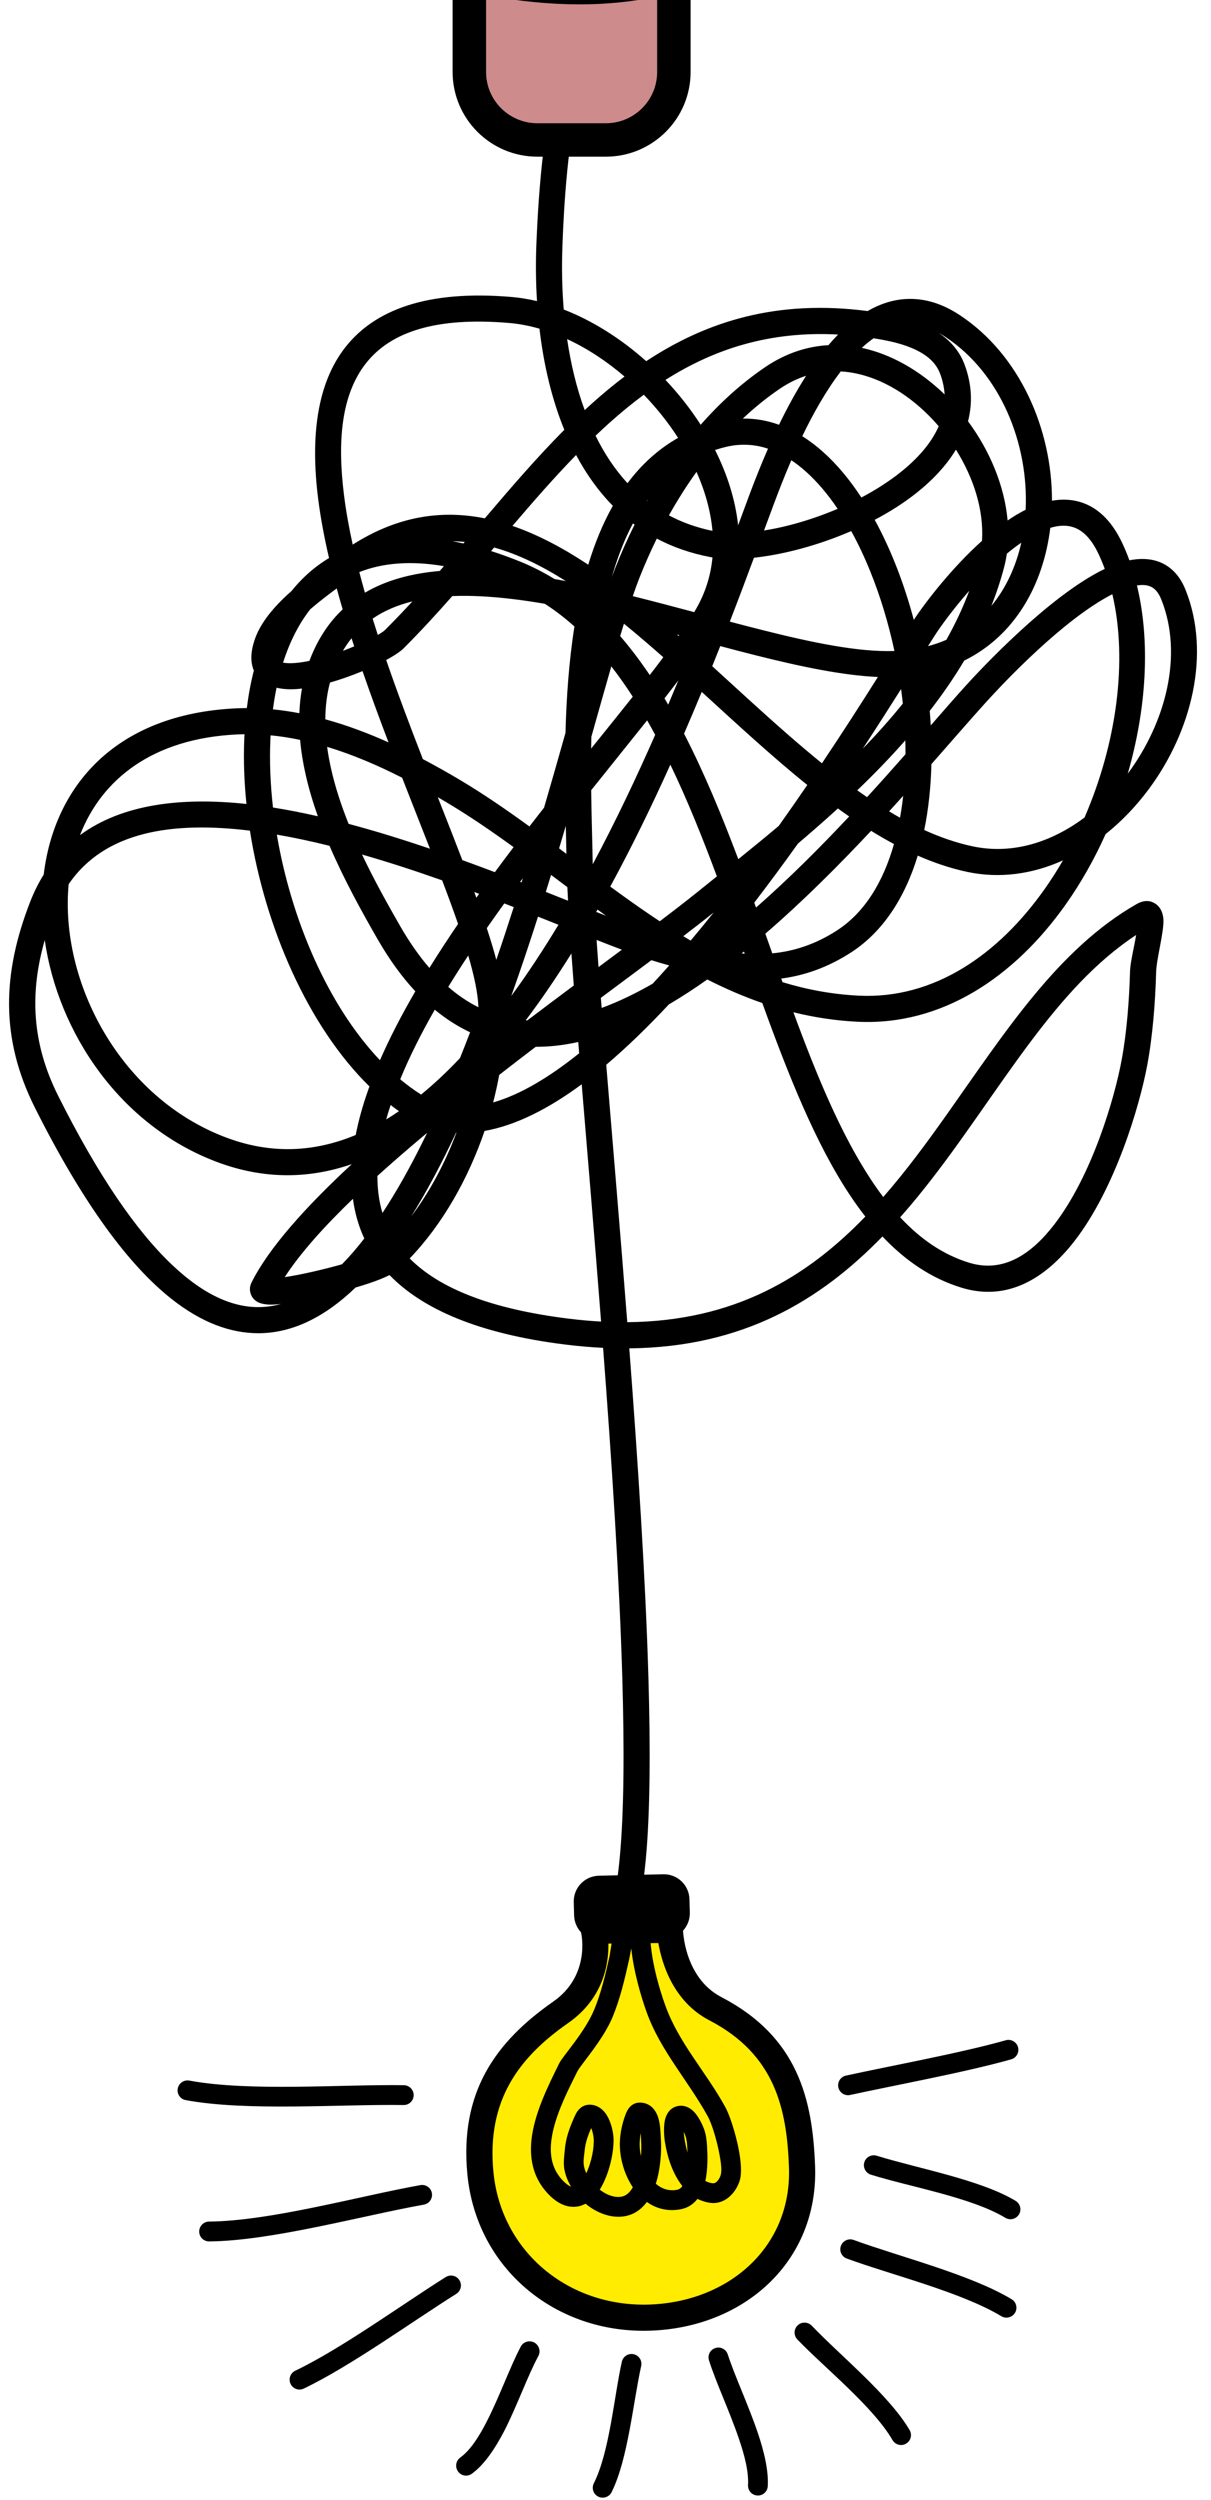 <?xml version="1.0" encoding="UTF-8"?>
<!DOCTYPE svg PUBLIC '-//W3C//DTD SVG 1.0//EN'
          'http://www.w3.org/TR/2001/REC-SVG-20010904/DTD/svg10.dtd'>
<svg clip-rule="evenodd" fill-rule="evenodd" height="495.8" preserveAspectRatio="xMidYMid meet" stroke-linejoin="round" stroke-miterlimit="2" version="1.0" viewBox="100.3 0.5 240.2 495.8" width="240.2" xmlns="http://www.w3.org/2000/svg" xmlns:xlink="http://www.w3.org/1999/xlink" zoomAndPan="magnify"
><g
  ><g transform="translate(-3623.72 .475)"
    ><path d="M3624.17 0H4124.17V500H3624.17z" fill="none"
      /><clipPath id="a"
      ><path d="M3624.17 0H4124.17V500H3624.17z"
      /></clipPath
      ><g clip-path="url(#a)"
      ><g id="change1_10"
        ><path d="M824.302,697.186C822.614,696.784 820.928,696.506 819.254,696.363C802.355,694.922 792.091,699.006 786.354,706.252C780.652,713.454 779.342,724.055 780.892,736.358C781.367,740.135 782.108,744.078 783.053,748.133C781.973,748.783 780.949,749.503 779.979,750.285C778.381,751.574 776.929,753.043 775.617,754.671C775.05,755.167 774.493,755.679 773.955,756.201C771.497,758.591 769.445,761.233 768.44,763.953C767.387,766.806 767.491,768.925 768.139,770.441C767.534,772.824 767.071,775.316 766.747,777.891C766.066,777.892 765.386,777.908 764.706,777.939C740.481,779.04 728.539,793.603 726.46,810.905C725.416,812.584 724.498,814.431 723.716,816.455C718.307,830.45 717.783,843.319 724.713,857.134C734.314,876.275 743.364,888.373 751.764,895.024C757.781,899.789 763.544,901.859 769.001,901.863C775.839,901.869 782.309,898.584 788.312,892.802C789.221,892.535 790.089,892.264 790.895,891.997C792.573,891.441 794.003,890.859 795.057,890.334C801.508,896.997 812.566,901.95 829.865,904.103C832.463,904.427 834.977,904.644 837.413,904.762C839.143,927.477 840.653,950.62 841.226,970.281C841.637,984.416 841.565,996.735 840.725,1005.75C840.199,1011.39 839.422,1015.67 838.184,1018.15C837.545,1019.43 838.064,1020.98 839.342,1021.62C840.62,1022.26 842.177,1021.74 842.816,1020.46C844.24,1017.62 845.277,1012.72 845.881,1006.23C846.737,997.055 846.822,984.517 846.403,970.13C845.832,950.539 844.329,927.489 842.608,904.863C865.233,904.628 880.541,895.324 892.818,882.677C897.378,887.492 902.544,891.009 908.515,892.835C917.508,895.584 925.067,891.138 930.948,883.536C938.963,873.176 943.808,856.914 945.343,848.712C946.423,842.943 946.949,836.14 947.106,830.252C947.177,827.579 948.73,822.097 948.544,819.702C948.429,818.222 947.782,817.277 947.101,816.78C946.265,816.171 944.993,815.753 943.232,816.759C927.633,825.673 917.069,842.258 905.588,858.48C901.601,864.112 897.494,869.699 892.979,874.853C892.137,873.74 891.319,872.576 890.522,871.365C884.554,862.306 879.746,850.683 875.16,838.209C879.222,839.217 883.435,839.871 887.832,840.091C904.638,840.931 919.03,831.169 929.16,816.854C932.21,812.546 934.866,807.829 937.084,802.882C940.223,800.383 943.078,797.409 945.547,794.105C954.185,782.55 958.006,767.077 952.938,754.431C951.888,751.81 950.331,750.177 948.506,749.248C946.608,748.282 944.326,748.086 941.807,748.588C941.388,747.436 940.925,746.313 940.416,745.225C938.12,740.315 935.074,737.857 931.806,736.956C930.102,736.485 928.299,736.444 926.446,736.77C926.483,722.662 920.119,707.837 908.117,699.934C904.486,697.543 901.006,696.627 897.724,696.758C894.984,696.867 892.359,697.723 889.878,699.156C871.955,696.816 857.992,701.159 845.964,709.096C840.985,704.654 835.369,701.089 829.608,698.851C829.267,694.705 829.198,690.605 829.334,686.713C829.404,684.714 829.905,667.986 832.31,658.579C832.679,657.136 833.086,655.882 833.56,654.923C833.705,654.631 833.955,654.274 834.102,654.075C835.308,654.087 836.398,653.25 836.659,652.025C836.958,650.627 836.065,649.25 834.667,648.952C832.477,648.485 830.117,649.808 828.597,653.32C825.032,661.558 824.242,684.134 824.158,686.532C824.038,689.964 824.073,693.548 824.302,697.186ZM858.078,831.709C855.545,833.504 852.997,835.168 850.446,836.667C846.332,841.07 842.173,845.121 838.038,848.624C839.285,863.818 840.8,881.509 842.209,899.672C863.529,899.489 877.897,890.668 889.427,878.725C888.314,877.301 887.238,875.795 886.197,874.214C879.467,863.999 874.139,850.613 868.99,836.379C865.238,835.085 861.61,833.504 858.078,831.709ZM833.17,852.494C826.556,857.387 820.037,860.667 813.905,861.745C810.646,871.278 805.525,880.301 799.052,887.031C804.885,892.914 814.964,897.029 830.504,898.964C832.741,899.242 834.91,899.436 837.013,899.55C835.724,882.949 834.348,866.745 833.17,852.494ZM726.665,823.9C723.677,834.35 724.057,844.275 729.342,854.811C737.301,870.677 744.788,881.528 751.88,888.264C758.447,894.501 764.55,897.098 770.336,896.631C771.421,896.544 772.49,896.349 773.544,896.055C772.95,896.123 772.414,896.168 771.948,896.186C770.451,896.244 769.393,895.96 768.87,895.663C768.1,895.225 767.692,894.615 767.495,893.978C767.301,893.353 767.277,892.612 767.693,891.779C771.101,884.964 778.4,876.823 787.57,868.328C779.116,871.248 770.191,871.414 760.868,867.918C741.557,860.676 729.304,842.229 726.665,823.9ZM787.791,875.206C782.079,880.71 777.346,885.98 774.261,890.742C777.443,890.267 781.793,889.272 785.622,888.19C787.129,886.653 788.604,884.941 790.046,883.077C788.901,880.602 788.162,877.97 787.791,875.206ZM943.14,822.89C935.113,828.16 928.54,835.64 922.333,843.887C915.218,853.34 908.597,863.801 901.007,873.31C899.493,875.207 897.941,877.067 896.339,878.874C900.307,883.136 904.79,886.28 910.029,887.882C916.852,889.968 922.39,886.135 926.852,880.367C934.35,870.674 938.816,855.432 940.252,847.759C941.285,842.245 941.779,835.742 941.928,830.114C941.975,828.361 942.734,825.34 943.14,822.89ZM808.247,862.092C805.426,868.121 802.458,873.734 799.343,878.715C803.034,873.819 806.076,868.099 808.321,862.095L808.247,862.092ZM802.508,862.125L801.601,862.884C798.493,865.496 795.488,868.1 792.651,870.672C792.642,873.24 792.957,875.696 793.65,878.016C796.397,873.85 799.026,869.154 801.546,864.088C801.869,863.438 802.191,862.782 802.508,862.125ZM767.362,802.197C752.102,800.336 738.607,802.26 731.41,812.812C729.604,832.138 741.572,855.151 762.686,863.069C771.729,866.46 780.29,865.908 788.345,862.549C788.902,859.68 789.726,856.729 790.786,853.714L791.07,852.922C778.956,841.065 770.38,821.465 767.362,802.197ZM795.272,856.603C794.952,857.564 794.658,858.517 794.392,859.461C795.243,858.946 796.088,858.402 796.927,857.829C796.369,857.437 795.818,857.028 795.272,856.603ZM832.484,844.112C829.639,844.742 826.822,845.072 824.052,845.061C821.649,846.89 819.226,848.751 816.808,850.634C816.477,852.454 816.074,854.28 815.601,856.099C821.031,854.536 826.745,851.081 832.557,846.432L832.665,846.344L832.568,845.16L832.484,844.112ZM804.025,837.705C801.353,842.381 799.022,847.004 797.173,851.502C798.51,852.618 799.891,853.634 801.313,854.536C803.946,852.381 806.515,849.957 809.02,847.311C809.702,845.618 810.375,843.907 811.036,842.182C808.637,841.055 806.294,839.577 804.025,837.705ZM772.699,802.984C775.563,819.877 782.839,836.866 793.155,847.722C795.102,843.256 797.482,838.681 800.17,834.061C797.548,831.247 795.046,827.829 792.694,823.737C789.567,818.297 786.045,811.937 783.148,805.204C779.629,804.327 776.132,803.574 772.699,802.984ZM831.128,826.553C828.231,831.192 825.211,835.643 822.07,839.808L822.383,839.83C825.515,837.455 828.605,835.139 831.599,832.906C831.429,830.691 831.272,828.57 831.128,826.553ZM847.002,827.883C843.877,830.219 840.502,832.723 836.972,835.353L837.001,835.728L837.129,837.355C838.874,836.714 840.624,835.964 842.378,835.119C843.998,834.339 845.62,833.479 847.239,832.55C848.339,831.366 849.435,830.158 850.527,828.927C849.9,828.753 849.273,828.573 848.643,828.39C848.122,828.238 847.574,828.068 847.002,827.883ZM810.664,826.956C809.294,829.033 807.969,831.111 806.701,833.184C808.634,834.86 810.63,836.197 812.683,837.222L812.681,837.158C812.576,834.424 811.841,830.969 810.664,826.956ZM824.502,819.249C823.291,823.035 822.034,826.836 820.733,830.614C820.23,832.075 819.72,833.533 819.203,834.983C822.457,830.542 825.575,825.797 828.556,820.862L824.901,819.407L824.502,819.249ZM899.824,807.149C897.299,815.453 892.95,822.238 886.608,826.34C881.984,829.331 877.389,830.919 872.747,831.531L873.001,832.244C877.786,833.706 882.794,834.654 888.091,834.918C903.132,835.671 915.866,826.674 924.933,813.863C926.242,812.013 927.475,810.084 928.628,808.093C922.666,810.782 916.154,811.771 909.589,810.365C906.305,809.661 903.051,808.566 899.824,807.149ZM789.6,806.933C792.029,812.069 794.74,816.903 797.184,821.156C799.023,824.355 800.952,827.098 802.962,829.42C804.764,826.514 806.67,823.601 808.649,820.697C807.709,817.978 806.643,815.085 805.492,812.055C800.29,810.216 794.947,808.462 789.6,806.933ZM836.226,825.336C836.272,825.987 836.318,826.639 836.365,827.29L836.509,829.248L837.843,828.256L841.136,825.805C839.566,825.214 837.892,824.565 836.124,823.87L836.226,825.336ZM817.818,816.631C816.643,818.258 815.483,819.891 814.346,821.528C815.073,823.753 815.708,825.856 816.231,827.818C817.422,824.337 818.575,820.839 819.69,817.357L817.818,816.631ZM865.501,826.595L865.353,826.176L864.891,826.55L865.188,826.574L865.501,826.595ZM890.57,802.233C884.123,809.115 877.016,816.232 869.592,822.632L870.971,826.529C875.27,826.111 879.52,824.757 883.795,821.991C889.377,818.381 893.007,812.252 895.107,804.852C893.589,804.041 892.077,803.166 890.57,802.233ZM859.354,818.416L859.318,818.445C857.566,819.856 855.549,821.424 853.316,823.126L853.818,823.43C854.018,823.55 854.218,823.669 854.418,823.788L854.779,824.001C856.32,822.168 857.847,820.302 859.354,818.416ZM850.754,789.108C847.136,797.134 843.156,805.338 838.836,813.289C841.445,815.204 844.074,817.084 846.737,818.89C847.373,819.321 848.011,819.748 848.651,820.169C851.452,818.048 853.954,816.116 856.069,814.412L859.985,811.266C857.137,803.611 854.126,796.103 850.754,789.108ZM836.305,817.848L836.042,818.309L837.721,818.97L837.988,819.073C837.426,818.667 836.864,818.258 836.305,817.848ZM883.983,797.796C881.38,800.177 878.729,802.495 876.07,804.752C873.295,808.636 870.392,812.575 867.396,816.474L867.748,817.454C874.254,811.74 880.493,805.486 886.222,799.382L885.493,798.875C885.222,798.682 884.951,798.49 884.679,798.298L883.983,797.796ZM826.629,812.487L826.05,814.346L826.133,814.378L830.459,816.095C830.408,815.153 830.363,814.254 830.326,813.401C829.247,812.592 828.17,811.781 827.093,810.973L826.629,812.487ZM811.862,814.37L812.27,815.501L812.822,814.728L811.861,814.368L811.862,814.37ZM821.331,811.849L820.959,812.35L821.016,812.372L821.237,812.458L821.465,811.727L821.495,811.63L821.331,811.849ZM804.625,795.564C805.583,797.999 806.525,800.388 807.437,802.722C808.143,804.528 808.831,806.303 809.495,808.039C811.679,808.829 813.834,809.629 815.946,810.428C817.173,808.762 818.412,807.107 819.658,805.465C815.226,802.252 810.749,799.183 806.148,796.456C805.645,796.158 805.137,795.86 804.625,795.564ZM846.147,780.325C842.715,784.64 838.948,789.294 835.049,794.182C835.118,799.638 835.29,804.594 835.353,808.652L835.357,808.867C839.887,800.387 844.025,791.655 847.744,783.193C847.298,782.366 846.845,781.547 846.385,780.738L846.147,780.325ZM856.977,774.682C855.855,777.393 854.686,780.159 853.471,782.962C857.462,790.701 860.959,799.168 864.231,807.852C866.884,805.709 869.572,803.514 872.255,801.258C874.211,798.511 876.101,795.793 877.915,793.139C870.865,787.464 863.904,781.006 856.977,774.682ZM829.326,803.574L828.687,805.714L830.139,806.802C830.104,805.071 830.058,803.21 830.014,801.242L829.326,803.574ZM938.422,755.308C937.749,755.65 937.065,756.033 936.374,756.446C926.505,762.341 915.424,774.451 913.152,776.961C910.224,780.198 906.635,784.351 902.535,789.005C902.421,793.544 901.957,797.946 901.109,802.07C904.266,803.506 907.452,804.61 910.674,805.3C918.612,807.001 926.389,804.473 932.906,799.589C939.212,785.051 941.541,768.579 938.422,755.308ZM782.677,785.578C782.872,787.046 783.143,788.52 783.476,789.992C784.302,793.644 785.509,797.292 786.936,800.851C792.332,802.285 797.757,803.976 803.072,805.783L802.613,804.607C800.992,800.458 799.28,796.134 797.554,791.704C792.794,789.282 787.801,787.128 782.677,785.578ZM766.286,783.072C765.838,783.079 765.39,783.092 764.941,783.112C747.967,783.884 737.924,792.102 733.658,803.084C742.004,796.95 753.673,795.513 766.674,796.907C766.219,792.517 766.067,788.183 766.241,784.002C766.254,783.691 766.269,783.382 766.286,783.072ZM825.862,757.21C823.648,756.828 821.463,756.504 819.321,756.251C815.191,755.763 811.219,755.528 807.504,755.679C804.371,759.232 801.163,762.723 797.822,766.065C797.249,766.637 796.04,767.468 794.392,768.359C796.661,774.957 799.166,781.581 801.666,788.011C804.108,789.294 806.487,790.637 808.789,792.001C813.563,794.83 818.205,798.024 822.801,801.363C823.463,800.507 824.125,799.655 824.786,798.808L825.702,797.641C827.206,792.499 828.623,787.518 829.954,782.805C830.135,775.914 830.624,768.685 831.728,761.708C829.873,760.045 827.922,758.539 825.862,757.21ZM896.936,795.295C896.022,796.31 895.09,797.337 894.143,798.372C894.862,798.806 895.584,799.226 896.307,799.63C896.562,798.215 896.771,796.769 896.936,795.295ZM771.46,783.292C771.443,783.6 771.429,783.908 771.416,784.218C771.235,788.543 771.418,793.05 771.937,797.61C774.863,798.074 777.839,798.66 780.837,799.344C779.871,796.629 779.046,793.883 778.425,791.135C777.901,788.818 777.521,786.5 777.316,784.199C775.376,783.79 773.422,783.482 771.46,783.292ZM897.36,784.291C894.347,787.717 891.141,791.015 887.824,794.198C888.471,794.661 889.118,795.113 889.766,795.556C892.452,792.623 895.004,789.759 897.394,787.045C897.398,786.131 897.386,785.213 897.36,784.291ZM941.477,790.899C948.978,780.805 952.547,767.379 948.131,756.357C947.641,755.135 947.008,754.297 946.157,753.864C945.334,753.445 944.364,753.409 943.304,753.572C946.013,764.765 945.181,778.102 941.477,790.899ZM860.133,766.9C859.912,767.453 859.692,768.006 859.471,768.559L859.059,769.583C863.979,774.062 868.912,778.635 873.879,782.976C876.187,784.993 878.5,786.96 880.822,788.841C885.101,782.453 888.864,776.57 891.917,771.722C885,771.421 876.651,769.685 867.648,767.418C865.354,766.84 863.016,766.228 860.649,765.599L860.133,766.9ZM896.516,774.117C894.333,777.577 891.776,781.586 888.916,785.947C891.71,783.063 894.38,780.083 896.866,776.995C896.764,776.036 896.647,775.076 896.516,774.117ZM839.042,769.622C837.82,773.87 836.502,778.569 835.085,783.586C835.067,784.369 835.053,785.148 835.043,785.921L839.414,780.49C840.521,779.108 841.628,777.727 842.731,776.342L843.295,775.632C841.939,773.532 840.525,771.524 839.042,769.622ZM789.697,770.56C787.672,771.399 785.442,772.2 783.234,772.833C782.618,775.2 782.334,777.638 782.316,780.114C786.589,781.289 790.785,782.866 794.85,784.688C793.075,780.023 791.329,775.288 789.697,770.56ZM936.919,750.286C936.557,749.305 936.159,748.348 935.724,747.419C934.393,744.57 932.828,742.85 930.973,742.128C929.455,741.538 927.814,741.635 926.115,742.148C924.74,753.4 919.142,763.493 909.038,768.48C906.992,771.918 904.693,775.238 902.198,778.451C902.281,779.41 902.35,780.368 902.404,781.323C904.987,778.362 907.306,775.703 909.312,773.487C911.945,770.576 925.847,755.581 936.919,750.286ZM772.644,773.851C772.355,775.247 772.117,776.68 771.928,778.143C773.682,778.316 775.431,778.574 777.169,778.908C777.231,777.259 777.398,775.626 777.683,774.016C777.383,774.053 777.089,774.084 776.8,774.107C775.257,774.232 773.857,774.141 772.644,773.851ZM852.339,772.399C851.463,773.55 850.545,774.737 849.591,775.959C849.838,776.373 850.083,776.789 850.327,777.21C851.014,775.59 851.684,773.985 852.339,772.399ZM841.546,761.153C841.302,761.945 841.054,762.766 840.801,763.613C842.67,765.777 844.442,768.096 846.128,770.548C846.307,770.809 846.486,771.072 846.664,771.337C847.605,770.122 848.504,768.945 849.353,767.809C848.242,766.827 847.13,765.857 846.019,764.902C844.527,763.622 843.036,762.368 841.546,761.153ZM901.295,771.074L901.295,771.074L901.295,771.074L901.295,771.074ZM784.578,754.157C782.942,755.374 781.088,756.771 779.324,758.304C776.989,761.29 775.212,764.875 773.935,768.879L774.002,768.891C774.699,769.014 775.506,769.016 776.382,768.945C777.26,768.874 778.197,768.73 779.165,768.53C779.32,768.111 779.484,767.695 779.659,767.282C781.203,763.626 783.262,760.668 785.756,758.314C785.346,756.92 784.952,755.533 784.578,754.157ZM886.627,742.79C880.103,745.619 873.195,747.45 867.337,748.074C865.915,751.908 864.315,756.175 862.546,760.747C864.698,761.316 866.823,761.869 868.913,762.396C878.906,764.912 888.038,766.811 895.148,766.569L895.185,766.509C894.01,761.026 892.392,755.69 890.398,750.767C889.26,747.955 887.999,745.278 886.627,742.79ZM787.521,764.039C786.904,764.81 786.33,765.643 785.804,766.543C786.573,766.254 787.323,765.952 788.042,765.646L787.763,764.791L787.521,764.039ZM910.045,754.619C906.963,758.118 904.483,761.501 903.122,763.615C902.755,764.184 902.332,764.852 901.854,765.612C903.137,765.272 904.354,764.848 905.504,764.348C907.263,761.21 908.793,757.97 910.045,754.619ZM852.404,763.603L852.526,763.427L852.066,763.305L852.404,763.603ZM799.597,756.732C796.674,757.452 794.018,758.561 791.702,760.154C792.034,761.226 792.376,762.3 792.726,763.377C793.388,763.004 793.887,762.674 794.16,762.402C796.01,760.552 797.82,758.656 799.597,756.732ZM907.396,726.638C905.495,729.794 902.773,732.694 899.502,735.279C897.027,737.235 894.24,739.002 891.289,740.558C894.495,746.423 897.13,753.216 899.039,760.396C901.481,756.698 906.646,750.036 912.567,744.721C912.964,738.671 910.925,732.244 907.396,726.638ZM848.063,744.28C846.801,746.846 845.656,749.446 844.628,752.048C844.206,753.113 843.764,754.333 843.302,755.693C847.373,756.705 851.455,757.788 855.486,758.865C855.761,758.399 856.016,757.948 856.251,757.512C857.882,754.483 858.796,751.285 859.107,748.016L858.734,747.951C854.777,747.209 851.231,745.956 848.063,744.28ZM920.359,745.092C919.395,745.755 918.438,746.489 917.495,747.272C917.36,748.204 917.173,749.128 916.934,750.037C916.25,752.629 915.407,755.161 914.42,757.637C917.347,754.107 919.312,749.775 920.359,745.092ZM805.839,749.745C799.223,748.614 793.658,749.105 789.06,750.924C789.41,752.276 789.781,753.639 790.17,755.008C794.391,752.525 799.418,751.18 805.008,750.698L805.839,749.745ZM815.795,746.044L815.195,746.75C817.006,747.326 818.875,748 820.802,748.774C823.237,749.753 825.554,750.931 827.761,752.289L828.874,752.492L830.033,752.713C825.312,749.718 820.574,747.381 815.795,746.044ZM843.33,741.271C841.755,744.235 840.479,747.486 839.438,750.913C839.338,751.244 839.24,751.577 839.145,751.909C839.373,751.28 839.595,750.691 839.811,750.144C840.956,747.25 842.237,744.36 843.657,741.514L843.33,741.271ZM832.059,727.704C827.751,732.13 823.593,736.893 819.436,741.762C824.478,743.492 829.483,746.155 834.468,749.458L834.483,749.408C835.751,745.233 837.35,741.31 839.347,737.775C836.453,734.838 834.043,731.431 832.059,727.704ZM824.792,702.652C822.798,702.076 820.798,701.692 818.814,701.523C804.308,700.287 795.339,703.247 790.415,709.467C785.456,715.729 784.682,725.012 786.03,735.711C786.427,738.858 787.012,742.123 787.75,745.472C796.662,739.806 805.366,738.545 813.949,740.265C819.147,734.153 824.308,728.153 829.721,722.707C827.157,716.441 825.599,709.538 824.792,702.652ZM807.528,744.796C808.245,744.929 808.972,745.079 809.71,745.247L809.847,745.087L809.975,744.936C809.162,744.856 808.346,744.809 807.528,744.796ZM855.945,731.046C853.955,733.812 852.133,736.707 850.475,739.676C853.052,741.049 855.921,742.094 859.108,742.746C858.753,738.819 857.637,734.864 855.945,731.046ZM874.746,728.74C873.291,732.108 872.133,735.148 871.293,737.39C870.7,738.974 870.047,740.743 869.335,742.672C873.901,741.951 879.016,740.474 883.936,738.373C881.999,735.505 879.888,733.002 877.621,730.977C876.689,730.144 875.73,729.394 874.746,728.74ZM870.124,726.446C867.459,725.568 864.657,725.397 861.742,726.104C861.016,726.28 860.309,726.481 859.622,726.707L859.668,726.798C862.065,731.6 863.654,736.631 864.195,741.646C865.022,739.403 865.771,737.368 866.443,735.574C867.332,733.201 868.569,729.997 870.124,726.446ZM904.011,703.507C906.285,705.035 908.114,707.081 909.121,709.792C910.579,713.722 910.706,717.486 909.797,721.015C914.146,726.894 917.037,733.86 917.648,740.687C918.837,739.873 920.034,739.154 921.225,738.561C921.842,725.608 916.35,711.556 905.269,704.259C904.846,703.981 904.427,703.73 904.011,703.507ZM846.115,736.781L846.083,736.825L846.126,736.858L846.213,736.703L846.353,736.459L846.115,736.781ZM884.553,711.126C881.597,714.998 879.039,719.573 876.92,723.973C878.346,724.866 879.731,725.918 881.071,727.115C883.797,729.549 886.336,732.607 888.644,736.133C891.391,734.683 893.989,733.035 896.291,731.216C899.708,728.515 902.486,725.424 903.979,722.003C903.111,720.989 902.193,720.023 901.233,719.114C896.463,714.597 890.597,711.473 884.553,711.126ZM845.49,715.752C843.202,717.439 840.987,719.261 838.826,721.19C837.847,722.064 836.879,722.96 835.92,723.876C837.621,727.343 839.711,730.535 842.257,733.293C844.992,729.63 848.301,726.563 852.287,724.303C850.328,721.263 848.03,718.381 845.49,715.752ZM884.021,703.813C870.451,703.076 859.438,706.689 849.785,712.808C852.388,715.561 854.746,718.555 856.769,721.708C860.567,717.382 864.817,713.505 869.523,710.302C873.607,707.522 877.872,706.152 882.108,705.921C882.732,705.184 883.369,704.479 884.021,703.813ZM877.678,711.994C875.908,712.563 874.154,713.415 872.437,714.583C869.85,716.344 867.414,718.324 865.127,720.479C867.594,720.444 869.993,720.87 872.307,721.706C873.877,718.467 875.674,715.125 877.678,711.994ZM830.28,704.717C830.992,709.539 832.116,714.318 833.76,718.8C834.295,718.302 834.835,717.811 835.377,717.327C837.422,715.501 839.512,713.766 841.662,712.141C838.126,709.104 834.265,706.561 830.28,704.717ZM891.055,704.557C890.257,705.118 889.481,705.756 888.727,706.457C894.565,707.705 900.119,710.926 904.794,715.353L905.15,715.696C905.071,714.364 904.785,712.996 904.265,711.594C903.426,709.333 901.592,707.894 899.495,706.876C897.021,705.676 894.164,705.061 891.661,704.652L891.055,704.557Z" transform="translate(3006.23 -637.446)"
        /></g
        ><g id="change2_1"
        ><path d="M389.226,2150.41C367.843,2160.57 342.199,2160.84 311.95,2150.41L311.95,2209.09C311.95,2231.8 323.461,2250.22 337.66,2250.22C345.978,2250.22 355.198,2250.22 363.515,2250.22C377.715,2250.22 389.226,2231.8 389.226,2209.09C389.226,2181.58 389.226,2150.41 389.226,2150.41Z" fill="#cd8b8b" transform="matrix(.525 0 0 .328 3653.34 -710.289)"
        /></g
        ><g id="change1_3"
        ><path d="M395.544,2150.41C395.544,2147.22 394.603,2144.22 393.004,2142.31C391.406,2140.41 389.338,2139.82 387.427,2140.72C366.91,2150.47 342.305,2150.54 313.281,2140.53C311.414,2139.89 309.466,2140.63 307.98,2142.55C306.495,2144.47 305.631,2147.36 305.631,2150.41L305.631,2209.09C305.631,2237.38 319.971,2260.32 337.66,2260.32C345.978,2260.32 355.198,2260.32 363.515,2260.32C381.204,2260.32 395.544,2237.38 395.544,2209.09C395.544,2181.58 395.544,2150.41 395.544,2150.41ZM382.907,2163.44L382.907,2209.09C382.907,2226.22 374.225,2240.11 363.515,2240.11C363.515,2240.11 337.66,2240.11 337.66,2240.11C326.951,2240.11 318.268,2226.22 318.268,2209.09C318.268,2209.08 318.268,2162.74 318.268,2162.74C342.796,2169.93 364.281,2169.96 382.907,2163.44L382.907,2163.44Z" transform="matrix(.525 0 0 .328 3653.34 -710.289)"
        /></g
        ><g id="change3_1"
        ><path d="M249.654,1974.55C302.901,1974.55 346.234,2019.06 349.395,2081.28C352.165,2135.81 330.696,2168.36 296.898,2194.05C268.78,2215.42 274.815,2251.48 274.815,2251.48L228.515,2250.4C228.515,2250.4 228.886,2210.48 202.514,2193.19C160.129,2165.39 153.179,2123.76 153.179,2078.61C153.179,2016.29 196.407,1974.55 249.654,1974.55Z" fill="#ffec00" transform="matrix(-.325 .01 -.01 -.278 3953.67 1006.06)"
        /></g
        ><g id="change1_11"
        ><path d="M249.707,1965.23C191.86,1965.23 145.204,2010.97 145.204,2078.67C145.204,2127.11 153.107,2171.5 198.575,2201.32C221.11,2216.09 220.541,2250.36 220.541,2250.36C220.494,2255.45 223.949,2259.61 228.302,2259.71L274.603,2260.79C277.022,2260.85 279.339,2259.62 280.903,2257.45C282.466,2255.28 283.106,2252.41 282.642,2249.64C282.642,2249.64 277.777,2219.66 301.217,2201.84C337.496,2174.26 360.329,2139.19 357.356,2080.67C353.941,2013.45 307.23,1965.23 249.707,1965.23L249.707,1965.23ZM249.601,1983.86C298.572,1983.86 338.527,2024.67 341.435,2081.9C344.001,2132.42 323.897,2162.45 292.579,2186.25C270.464,2203.07 266.538,2227.7 266.326,2241.97C266.326,2241.97 235.856,2241.26 235.856,2241.26C234.196,2226.9 228.189,2199.31 206.454,2185.06C167.15,2159.29 161.153,2120.42 161.153,2078.55C161.153,2021.61 200.952,1983.86 249.6,1983.86L249.601,1983.86Z" transform="matrix(-.325 .01 -.01 -.278 3953.67 1006.06)"
        /></g
        ><g id="change1_9"
        ><path d="M333.407,2216.39C333.272,2218.43 332.822,2225.19 332.771,2225.57C331.929,2231.89 331.015,2238.24 329.144,2244.23C326.63,2252.27 319.686,2261.05 318.715,2263.52C315.607,2271.41 311.447,2281.68 311.414,2290.99C311.389,2297.96 313.547,2304.43 319.505,2309.39C322.669,2312.02 325.527,2312.81 327.944,2312.62C329.375,2312.51 330.707,2312.05 331.92,2311.29C335.646,2313.96 340.086,2315.45 344.237,2314.99C348.143,2314.55 350.989,2312.43 352.926,2309.33C356.237,2311.34 360.149,2312.18 364.498,2311.16C367.05,2310.56 368.921,2309.14 370.217,2307.16C372.058,2307.88 374.238,2308.36 375.875,2308.23C380.93,2307.84 383.74,2302.92 384.288,2299.42C384.641,2297.17 384.082,2293.36 382.937,2289.31C381.356,2283.72 378.772,2277.61 377.033,2274.98C369.282,2263.24 359.188,2254.08 353.384,2241.42C350.79,2235.76 346.743,2225.46 345.945,2216.4C345.779,2214.53 344.119,2213.1 342.24,2213.23C341.362,2213.29 340.591,2213.67 340.036,2214.26C339.92,2213.81 339.785,2213.47 339.668,2213.26C338.967,2212.01 337.957,2211.55 337.035,2211.41C336.197,2211.27 335.125,2211.34 334.068,2212.32C332.923,2213.37 332.694,2215.05 333.407,2216.39ZM339.966,2222.55C339.779,2224.64 339.578,2226.38 339.548,2226.61C338.655,2233.3 337.658,2240.04 335.674,2246.38C333.106,2254.6 326.077,2263.61 325.085,2266.13C322.695,2272.19 319.539,2279.76 318.548,2287.09C317.682,2293.49 318.467,2299.74 323.815,2304.18C324.785,2304.99 325.629,2305.53 326.409,2305.74C325.092,2303.87 324.11,2301.86 323.585,2299.86C322.998,2297.63 323.175,2295.23 323.175,2292.95C323.175,2289.16 324.115,2285.7 325.35,2282.13C325.617,2281.36 325.99,2280.22 326.579,2279.37C327.425,2278.15 328.615,2277.35 330.134,2277.2C332.707,2276.95 334.942,2278.22 336.587,2280.45C338.222,2282.66 339.209,2285.89 339.503,2287.76C340.251,2292.5 339.212,2300.66 336.364,2306.15C338.525,2307.58 340.982,2308.48 343.332,2308.21C345.479,2307.97 346.782,2306.49 347.669,2304.6C344.264,2300.31 342.195,2294.6 341.878,2289.62C341.671,2286.37 342.057,2283.26 342.885,2280.12C343.142,2279.15 343.539,2277.97 344.185,2277.14C345.047,2276.04 346.237,2275.33 347.909,2275.33C350.903,2275.33 353.015,2277.13 354.25,2279.97C355.322,2282.44 355.618,2285.87 355.893,2287.68C356.471,2291.49 356.657,2297.56 355.456,2302.87C357.5,2304.4 359.975,2305.18 362.803,2304.52C363.673,2304.32 364.248,2303.79 364.65,2303.09C360.923,2298.99 358.683,2293.67 357.327,2288.28C356.971,2286.87 356.149,2282.49 356.893,2279.77C357.519,2277.47 358.972,2275.98 361.174,2275.59C362.829,2275.29 364.533,2275.78 366.071,2277.01C368.097,2278.61 369.87,2281.8 370.548,2283.37C371.256,2285.01 371.623,2286.77 371.893,2288.52C372.331,2291.37 372.977,2296.4 372.391,2300.82C373.244,2301.21 374.386,2301.49 375.207,2301.43C375.832,2301.38 376.256,2300.97 376.585,2300.53C377.12,2299.81 377.423,2298.93 377.533,2298.23C377.785,2296.62 377.178,2293.93 376.36,2291.03C374.997,2286.21 372.847,2280.91 371.347,2278.64C363.395,2266.6 353.132,2257.14 347.177,2244.15C344.883,2239.14 341.592,2230.8 339.966,2222.55ZM331.582,2285.17C330.703,2287.77 330.011,2290.32 330.011,2293.09C330.011,2294.8 329.756,2296.6 330.195,2298.26C330.42,2299.12 330.781,2299.97 331.252,2300.8C332.754,2296.79 333.239,2291.77 332.751,2288.68C332.611,2287.79 332.226,2286.38 331.582,2285.17ZM348.78,2285.81C348.656,2286.97 348.624,2288.14 348.7,2289.33C348.791,2290.76 349.074,2292.26 349.534,2293.76C349.513,2291.8 349.35,2289.99 349.134,2288.56C349.029,2287.87 348.94,2286.88 348.78,2285.81ZM363.514,2284.45C363.642,2285.44 363.844,2286.32 363.955,2286.76C364.356,2288.35 364.837,2289.95 365.437,2291.49C365.335,2290.71 365.227,2290.01 365.136,2289.42C364.955,2288.24 364.753,2287.05 364.278,2285.95C364.113,2285.57 363.85,2285.03 363.514,2284.45ZM336.863,2218.23C337.468,2218.2 338.115,2217.97 338.768,2217.37C338.224,2217.87 337.554,2218.16 336.863,2218.23Z" transform="matrix(.574 .037 -.05 .574 3765.21 -901.919)"
        /></g
        ><g id="change1_7"
        ><path d="M415.264,2209.36C415.264,2204.39 413.493,2200.38 411.302,2200.38C408.328,2200.38 404.272,2200.38 401.289,2200.38C400.231,2200.38 399.214,2201.34 398.464,2203.04C397.714,2204.74 397.292,2207.04 397.292,2209.44C397.292,2211 397.292,2212.62 397.292,2214.17C397.292,2219.14 399.063,2223.16 401.254,2223.16C404.228,2223.16 408.284,2223.16 411.267,2223.16C412.325,2223.16 413.342,2222.2 414.092,2220.5C414.842,2218.8 415.264,2216.49 415.264,2214.09C415.264,2212.53 415.264,2210.92 415.264,2209.36Z" transform="matrix(1.277 -.029 .015 .563 3297.34 -855.178)"
        /></g
        ><g
        ><path d="M417.036,2209.35C417.036,2202.16 414.477,2196.36 411.31,2196.36C408.336,2196.36 404.28,2196.36 401.297,2196.36C399.767,2196.36 398.298,2197.74 397.214,2200.2C396.13,2202.66 395.52,2205.99 395.52,2209.46C395.52,2211.02 395.52,2212.64 395.52,2214.19C395.52,2221.37 398.08,2227.17 401.246,2227.17C404.22,2227.17 408.276,2227.17 411.259,2227.17C412.789,2227.17 414.258,2225.79 415.342,2223.33C416.427,2220.88 417.036,2217.54 417.036,2214.07L417.036,2209.35ZM413.491,2209.38L413.491,2214.11C413.491,2215.44 413.258,2216.72 412.842,2217.66C412.426,2218.61 411.862,2219.14 411.275,2219.14C408.292,2219.14 404.236,2219.14 401.262,2219.14C400.047,2219.14 399.065,2216.91 399.065,2214.15C399.065,2214.15 399.065,2209.43 399.065,2209.43C399.065,2208.09 399.299,2206.82 399.715,2205.87C400.131,2204.93 400.695,2204.4 401.282,2204.4C404.264,2204.4 408.32,2204.4 411.294,2204.4C412.509,2204.4 413.491,2206.63 413.491,2209.38Z" fill="none" transform="matrix(1.277 -.029 .015 .563 3297.34 -855.178)"
        /></g
        ><g id="change1_2"
        ><path d="M2799.21,1645.98C2810.6,1646.68 2827.2,1648.29 2838.61,1648.29C2839.92,1648.29 2841,1647.2 2841.02,1645.87C2841.03,1644.53 2839.99,1643.45 2838.68,1643.45C2827.35,1643.45 2810.87,1641.84 2799.56,1641.15C2798.26,1641.07 2797.12,1642.09 2797.02,1643.42C2796.93,1644.75 2797.91,1645.9 2799.21,1645.98Z" transform="matrix(.797 -.225 .231 .779 1281.45 -236.917)"
        /></g
        ><g id="change1_14"
        ><path d="M2800.11,1642.89C2811.27,1643.57 2827.52,1645.17 2838.7,1645.17C2840.25,1645.17 2841.47,1645.48 2841.44,1645.87C2841.41,1646.25 2840.13,1646.56 2838.59,1646.56C2827.03,1646.56 2810.2,1644.95 2798.66,1644.24C2797.17,1644.15 2796.28,1643.77 2796.68,1643.4C2797.08,1643.03 2798.62,1642.8 2800.11,1642.89Z" transform="matrix(.602 .363 1.511 -2.391 -271.321 3342.99)"
        /></g
        ><g id="change1_8"
        ><path d="M2799.89,1642.84C2811.11,1643.52 2827.45,1645.12 2838.7,1645.12C2840.01,1645.12 2841.05,1645.46 2841.03,1645.87C2841,1646.28 2839.91,1646.61 2838.6,1646.61C2827.09,1646.61 2810.36,1645 2798.88,1644.3C2797.6,1644.22 2796.78,1643.83 2797.06,1643.42C2797.34,1643.02 2798.61,1642.76 2799.89,1642.84Z" transform="matrix(.707 .426 1.411 -2.234 -405.581 2925.27)"
        /></g
        ><g id="change1_4"
        ><path d="M2800.11,1642.86C2811.27,1643.55 2827.52,1645.15 2838.71,1645.15C2840.28,1645.15 2841.53,1645.47 2841.49,1645.87C2841.46,1646.27 2840.16,1646.59 2838.59,1646.59C2827.02,1646.59 2810.2,1644.97 2798.66,1644.27C2797.14,1644.17 2796.23,1643.78 2796.63,1643.4C2797.03,1643.01 2798.59,1642.77 2800.11,1642.86Z" transform="matrix(.348 .596 2.383 -1.327 -1007.21 975.164)"
        /></g
        ><g id="change1_12"
        ><path d="M2800.49,1643.11C2807.31,1643.52 2816.01,1644.27 2824.33,1644.8C2829.46,1645.13 2834.43,1645.38 2838.64,1645.38C2840.35,1645.38 2841.73,1645.6 2841.73,1645.87C2841.74,1646.14 2840.36,1646.36 2838.65,1646.36C2833.77,1646.36 2827.98,1646.09 2822.04,1645.71C2813.74,1645.18 2805.08,1644.44 2798.28,1644.02C2796.69,1643.92 2795.89,1643.64 2796.5,1643.39C2797.11,1643.13 2798.9,1643.01 2800.49,1643.11Z" transform="matrix(-.035 .635 3.995 .211 -2601.55 -1656.87)"
        /></g
        ><g id="change1_15"
        ><path d="M2800.09,1642.82C2811.23,1643.5 2827.43,1645.1 2838.59,1645.1C2840.32,1645.1 2841.74,1645.44 2841.78,1645.87C2841.81,1646.29 2840.43,1646.64 2838.7,1646.64C2827.11,1646.64 2810.24,1645.02 2798.68,1644.31C2797,1644.21 2795.95,1643.79 2796.34,1643.38C2796.72,1642.97 2798.41,1642.72 2800.09,1642.82Z" transform="matrix(-.281 .561 2.307 1.104 844.202 -2916.15)"
        /></g
        ><g id="change1_5"
        ><path d="M2800.74,1643.19C2807.56,1643.61 2816.25,1644.36 2824.58,1644.89C2829.6,1645.21 2834.45,1645.45 2838.57,1645.45C2840.36,1645.45 2841.85,1645.64 2841.89,1645.87C2841.93,1646.1 2840.51,1646.28 2838.72,1646.28C2833.75,1646.28 2827.84,1646.01 2821.78,1645.63C2813.49,1645.1 2804.83,1644.35 2798.04,1643.94C2796.41,1643.84 2795.69,1643.59 2796.44,1643.38C2797.18,1643.18 2799.11,1643.09 2800.74,1643.19Z" transform="matrix(-.49 .356 2.884 3.785 460.721 -6751.17)"
        /></g
        ><g id="change1_6"
        ><path d="M2799.6,1642.41C2810.87,1643.1 2827.3,1644.71 2838.6,1644.71C2839.81,1644.71 2840.81,1645.23 2840.83,1645.87C2840.86,1646.51 2839.9,1647.03 2838.69,1647.03C2827.24,1647.03 2810.6,1645.42 2799.18,1644.72C2797.97,1644.64 2797.09,1644.07 2797.21,1643.43C2797.32,1642.79 2798.39,1642.34 2799.6,1642.41Z" transform="matrix(-.81 .387 .758 1.512 4835.16 -3115.18)"
        /></g
        ><g id="change1_13"
        ><path d="M2799.69,1642.92C2810.95,1643.61 2827.36,1645.21 2838.64,1645.21C2839.65,1645.21 2840.47,1645.51 2840.47,1645.87C2840.47,1646.23 2839.65,1646.52 2838.65,1646.52C2827.19,1646.52 2810.52,1644.91 2799.08,1644.21C2798.09,1644.15 2797.42,1643.81 2797.59,1643.45C2797.76,1643.1 2798.7,1642.86 2799.69,1642.92Z" transform="matrix(-1.078 .009 .03 3.005 6776.18 -4528.82)"
        /></g
        ><g id="change1_1"
        ><path d="M2799.71,1642.92C2810.97,1643.61 2827.37,1645.21 2838.66,1645.21C2839.67,1645.21 2840.48,1645.51 2840.47,1645.87C2840.46,1646.23 2839.64,1646.52 2838.63,1646.52C2827.17,1646.52 2810.5,1644.91 2799.07,1644.21C2798.07,1644.15 2797.41,1643.81 2797.59,1643.45C2797.77,1643.1 2798.72,1642.86 2799.71,1642.92Z" transform="matrix(-1.059 -.197 -.574 2.952 7712.06 -3884.82)"
        /></g
      ></g
    ></g
  ></g
></svg
>
